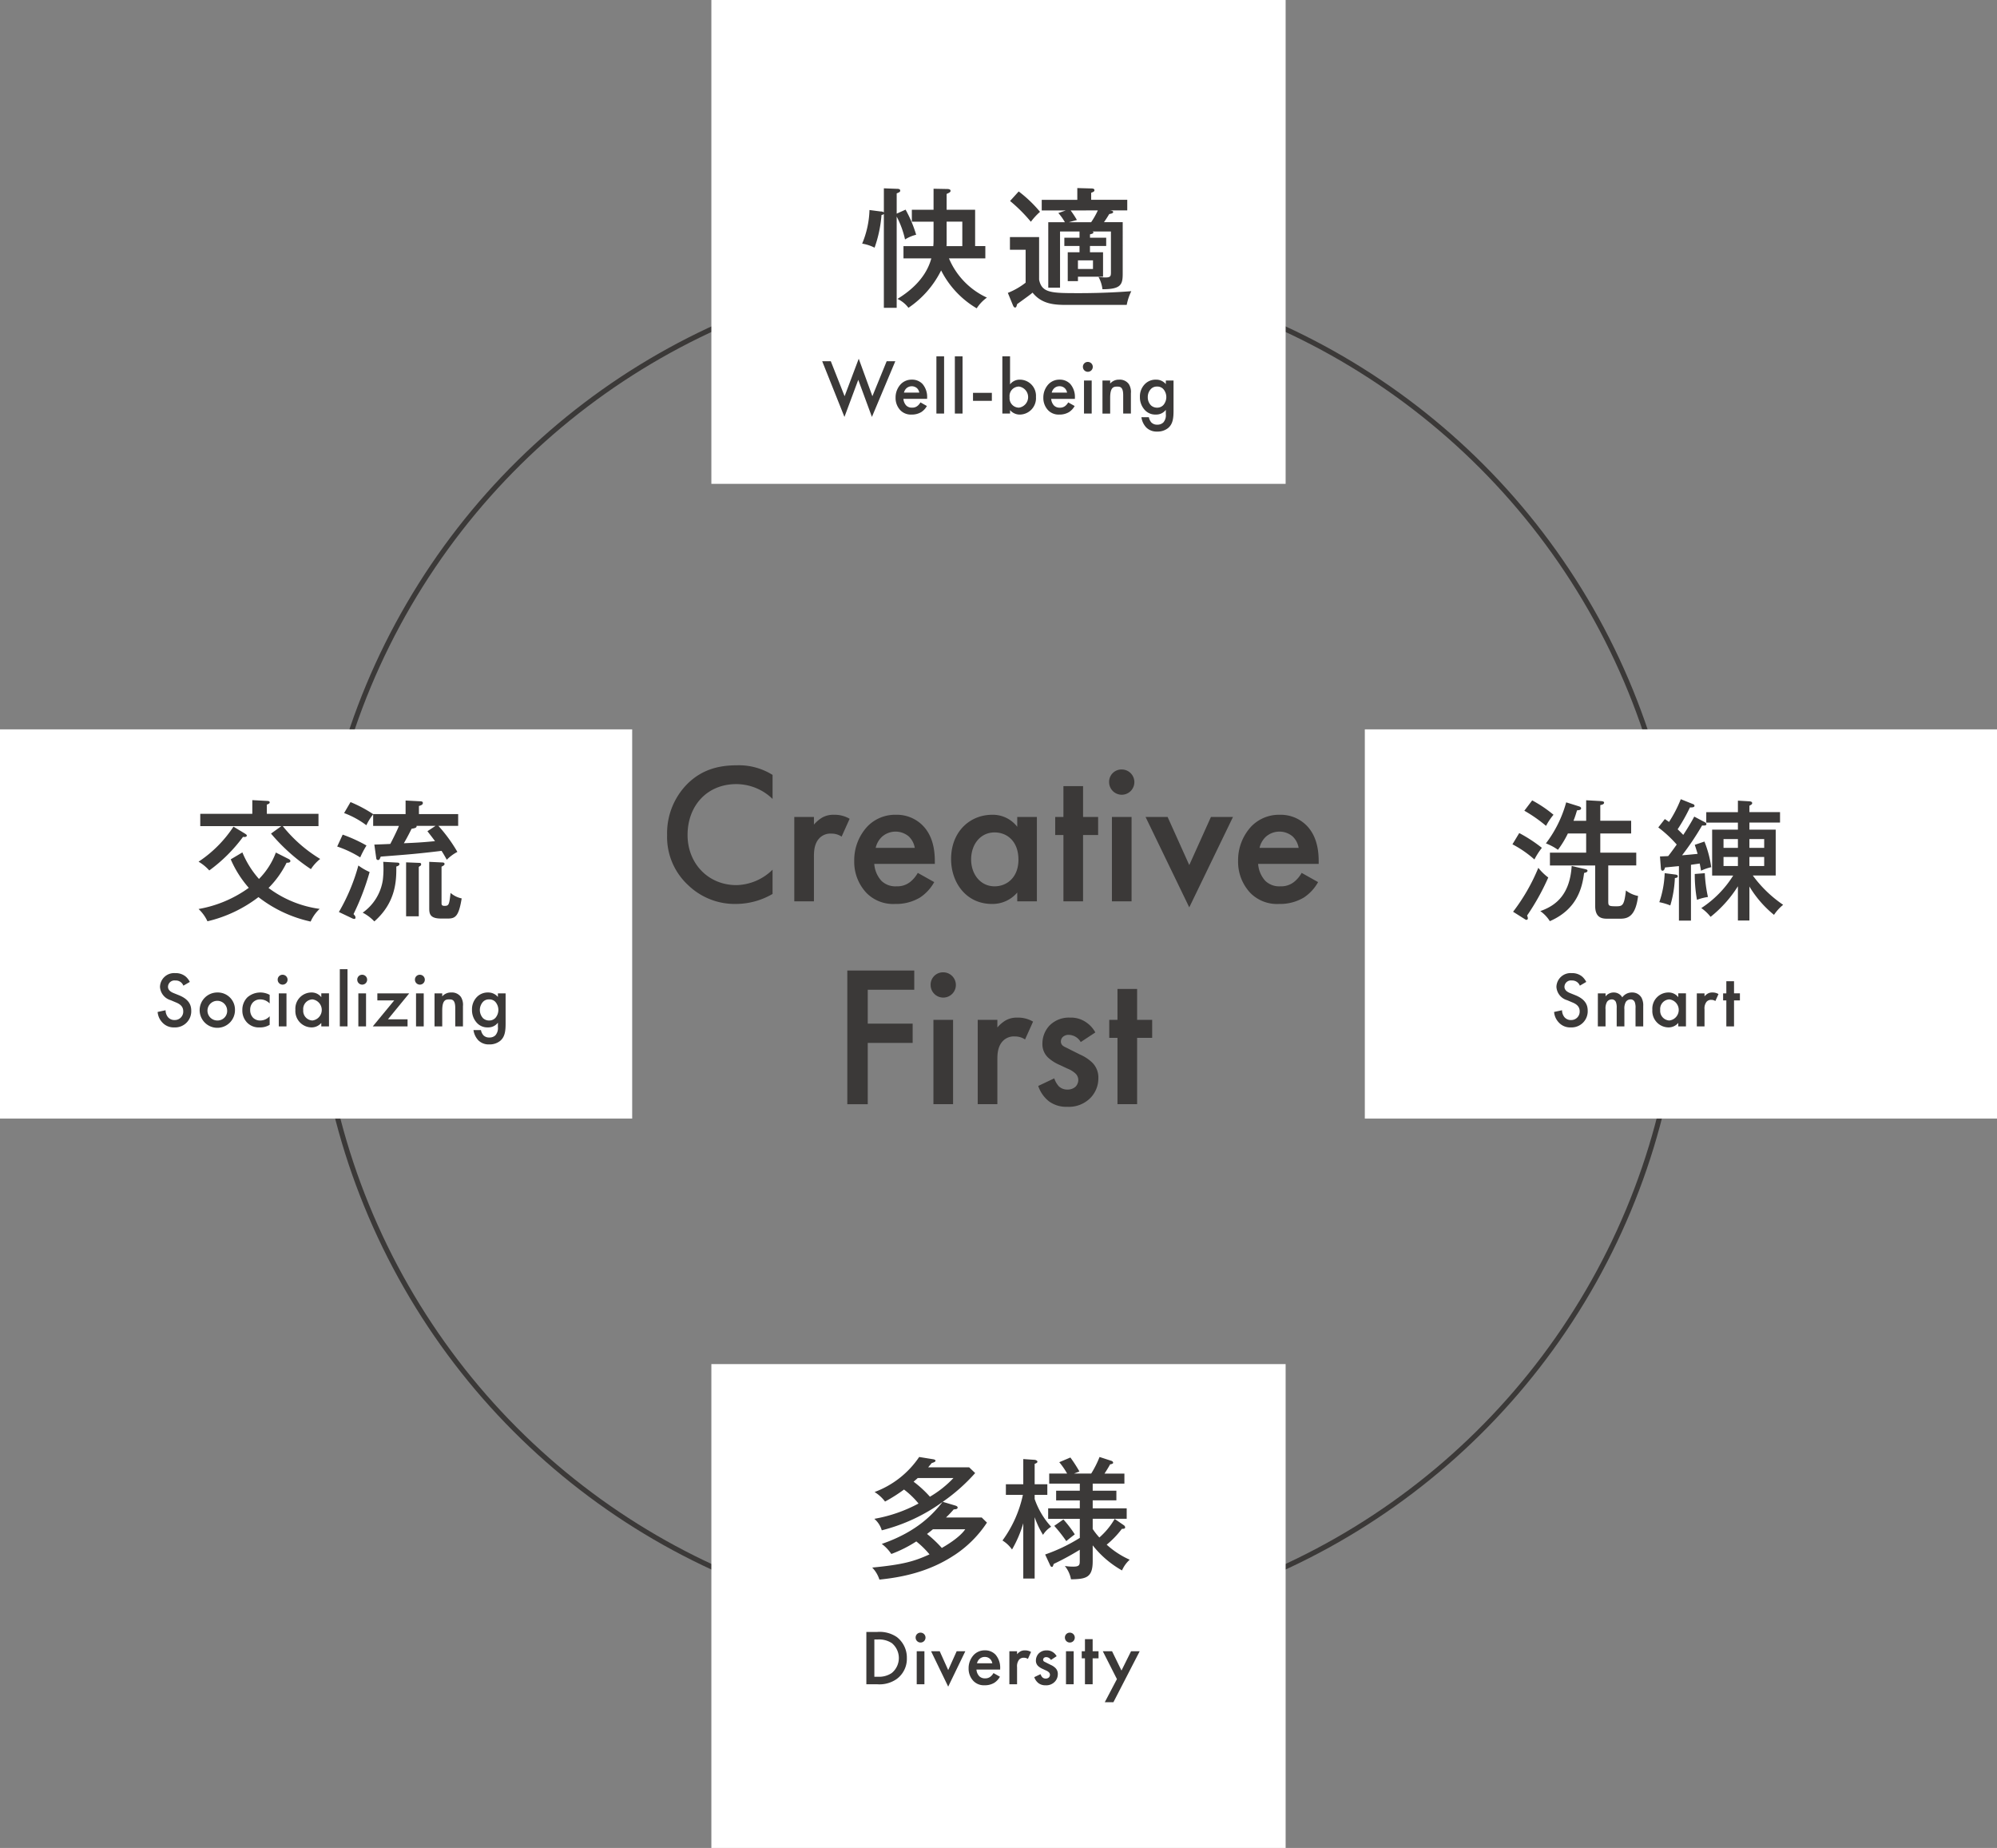 <svg xmlns="http://www.w3.org/2000/svg" xmlns:xlink="http://www.w3.org/1999/xlink" width="441" height="408" viewBox="0 0 441 408">
  <rect x="0" y="0" width="441" height="408" fill="#808080" stroke="none"/>
  <defs>
    <clipPath id="clip-path">
      <rect id="長方形_24138" data-name="長方形 24138" width="441" height="408" fill="none"/>
    </clipPath>
  </defs>
  <g id="グループ_12326" data-name="グループ 12326" transform="translate(0 0.146)">
    <g id="グループ_12325" data-name="グループ 12325" transform="translate(0 -0.146)" clip-path="url(#clip-path)">
      <ellipse id="楕円形_492" data-name="楕円形 492" cx="150.588" cy="150.699" rx="150.588" ry="150.699" transform="translate(69.21 359.291) rotate(-89.774)" fill="none" stroke="#3b3938" stroke-miterlimit="10" stroke-width="1.12"/>
      <rect id="長方形_24130" data-name="長方形 24130" width="126.815" height="106.827" transform="translate(157.092)" fill="#fff"/>
      <path id="パス_49283" data-name="パス 49283" d="M108.471,26.316a27.491,27.491,0,0,1,2.337,5.541,8.409,8.409,0,0,0-2.455,1.039,20.349,20.349,0,0,0-1.846-5.051V47.99h-2.832V27.269a.956.956,0,0,1-.52.231,27.933,27.933,0,0,1-1.531,7.215,9.3,9.3,0,0,0-2.742-.895A20.66,20.66,0,0,0,100.5,26.4l2.428.317a1.289,1.289,0,0,1,.749.2v-5.31l2.975.115c.347,0,.635.087.635.4,0,.289-.231.375-.778.606v4.473Zm-.464,10.765V34.368h6.585c.029-.26.058-.779.058-1.212V28.971h-4.794V26.345h4.794V21.7l3,.058c.318,0,.751.058.751.4,0,.289-.231.4-.866.693v3.492h6.294v8.023h2.255v2.713h-8.031a16.619,16.619,0,0,0,8.378,8.658,8.852,8.852,0,0,0-2.253,2.367,20.373,20.373,0,0,1-7.856-8.369,21.4,21.4,0,0,1-7.218,8.254,6.363,6.363,0,0,0-2.428-1.963c1.908-1.183,6.152-4.012,7.48-8.947Zm9.531-3.665c0,.317,0,.693-.029.952H121v-5.4h-3.466Z" transform="translate(91.509 19.97)" fill="#3b3938"/>
      <path id="パス_49284" data-name="パス 49284" d="M122.494,32.4v9.408c.607,2.973,2.744,2.973,8.953,2.973,5.314,0,9.56-.289,11.408-.433a12.008,12.008,0,0,0-1.013,3.03H128.674c-2.715,0-5.545-.115-7.625-2.713-.491.433-.78.635-3.408,2.54-.144.548-.2.75-.462.75-.231,0-.375-.289-.462-.491l-1.126-2.742a15.93,15.93,0,0,0,3.928-2.251V35.2h-3.466V32.4Zm-4.506-10.072a28.022,28.022,0,0,1,4.708,4.5,14.945,14.945,0,0,0-2.022,2.193,34.333,34.333,0,0,0-4.592-4.589ZM137.31,32.549v1.818h-3.583v1.385h2.888v5.4h-5.543v.981h-2.253V35.752h2.6V34.367h-3.35V32.549h3.35V31.164h-4.3v12.41h-2.6V29.115h3.668a11.279,11.279,0,0,0-1.444-2.02l1.646-.577h-5.314V24.179h7.856v-2.6l3.033.087c.433,0,.751.058.751.4,0,.231-.2.375-.722.548v1.558h7.969v2.338h-3.812c.52.087.7.173.7.375,0,.26-.433.346-.868.433-.4.664-.6.981-1.155,1.789h4.13V40.485c0,2.424-.4,3.434-4.475,3.434a7.384,7.384,0,0,0-.866-2.713c.318.029,1.009.115,1.5.115,1.153,0,1.242-.289,1.242-1.154v-9h-4.072c.116.058.2.115.2.231,0,.2-.289.289-.753.4v.75Zm-7.856-6.032a20.577,20.577,0,0,1,1.386,2.107l-1.762.491h4.91a16.794,16.794,0,0,0,1.473-2.6Zm1.617,12.929h3.321v-1.9h-3.321Z" transform="translate(106.972 19.942)" fill="#3b3938"/>
      <path id="パス_49285" data-name="パス 49285" d="M99.8,95.251a11.524,11.524,0,0,0-8.014-3.277c-6.421,0-10.759,4.737-10.759,11.24,0,6.238,4.517,11.061,10.8,11.061a11.725,11.725,0,0,0,7.969-3.407v5.355a16.131,16.131,0,0,1-8.1,2.209,14.8,14.8,0,0,1-10.449-4.067,14.461,14.461,0,0,1-4.737-11.15,15.436,15.436,0,0,1,4.737-11.548c3.056-2.874,6.6-3.848,10.671-3.848A14.039,14.039,0,0,1,99.8,89.943Z" transform="translate(70.809 81.147)" fill="#3b3938"/>
      <path id="パス_49286" data-name="パス 49286" d="M91.1,93.985h4.338v1.682a7.541,7.541,0,0,1,1.816-1.549,5.015,5.015,0,0,1,2.657-.62,6.442,6.442,0,0,1,3.41.885l-1.771,3.938a3.931,3.931,0,0,0-2.214-.664,3.377,3.377,0,0,0-2.7,1.018c-1.2,1.281-1.2,3.051-1.2,4.291v9.645H91.1Z" transform="translate(84.304 86.394)" fill="#3b3938"/>
      <path id="パス_49287" data-name="パス 49287" d="M115.637,108.363a9.767,9.767,0,0,1-3.142,3.407,10.26,10.26,0,0,1-5.489,1.416,8.27,8.27,0,0,1-6.288-2.39,10,10,0,0,1-2.744-7.123,10.915,10.915,0,0,1,2.965-7.656,8.5,8.5,0,0,1,6.242-2.52,8.03,8.03,0,0,1,5.979,2.434c2.391,2.476,2.611,5.928,2.611,7.875v.531H102.4a6.155,6.155,0,0,0,1.594,3.76,4.433,4.433,0,0,0,3.321,1.195,4.57,4.57,0,0,0,2.965-.929,6.731,6.731,0,0,0,1.727-2.036Zm-4.294-7.565a4.5,4.5,0,0,0-1.329-2.522,4.525,4.525,0,0,0-5.977.133,4.882,4.882,0,0,0-1.329,2.39Z" transform="translate(90.668 86.394)" fill="#3b3938"/>
      <path id="パス_49288" data-name="パス 49288" d="M123.692,93.985h4.338v18.626h-4.338v-1.947a7.159,7.159,0,0,1-5.578,2.522c-5.757,0-9.032-4.779-9.032-9.911,0-6.061,4.161-9.778,9.076-9.778a6.8,6.8,0,0,1,5.534,2.655Zm-10.184,9.38c0,3.23,2.037,5.928,5.179,5.928,2.746,0,5.27-1.989,5.27-5.884,0-4.071-2.524-6.016-5.27-6.016-3.142,0-5.179,2.653-5.179,5.972" transform="translate(100.948 86.394)" fill="#3b3938"/>
      <path id="パス_49289" data-name="パス 49289" d="M127.177,101.005v14.644h-4.338V101.005h-1.816V97.023h1.816V90.21h4.338v6.813H130.5v3.983Z" transform="translate(111.999 83.355)" fill="#3b3938"/>
      <path id="パス_49290" data-name="パス 49290" d="M129.994,88.3a2.788,2.788,0,1,1-2.788,2.788,2.723,2.723,0,0,1,2.788-2.788m2.17,29.112h-4.338V98.787h4.338Z" transform="translate(117.721 81.592)" fill="#3b3938"/>
      <path id="パス_49291" data-name="パス 49291" d="M136.257,93.751l4.781,10.619,4.783-10.619h4.869l-9.652,19.954-9.65-19.954Z" transform="translate(121.59 86.628)" fill="#3b3938"/>
      <path id="パス_49292" data-name="パス 49292" d="M159.663,108.363a9.767,9.767,0,0,1-3.142,3.407,10.26,10.26,0,0,1-5.489,1.416,8.27,8.27,0,0,1-6.288-2.39A10,10,0,0,1,142,103.674a10.914,10.914,0,0,1,2.965-7.656,8.5,8.5,0,0,1,6.242-2.52,8.03,8.03,0,0,1,5.978,2.434c2.391,2.476,2.611,5.928,2.611,7.875v.531h-13.37a6.155,6.155,0,0,0,1.594,3.76,4.433,4.433,0,0,0,3.321,1.195,4.57,4.57,0,0,0,2.965-.929,6.73,6.73,0,0,0,1.727-2.036Zm-4.294-7.565a4.5,4.5,0,0,0-1.329-2.522,4.525,4.525,0,0,0-5.977.133,4.881,4.881,0,0,0-1.329,2.39Z" transform="translate(131.411 86.394)" fill="#3b3938"/>
      <path id="パス_49293" data-name="パス 49293" d="M111.966,115.619H101.694V123.1h9.918v4.248h-9.918v13.537H97.179V111.371h14.787Z" transform="translate(89.933 102.909)" fill="#3b3938"/>
      <path id="パス_49294" data-name="パス 49294" d="M109.523,111.578a2.788,2.788,0,1,1-2.788,2.788,2.723,2.723,0,0,1,2.788-2.788m2.17,29.112h-4.338V122.064h4.338Z" transform="translate(98.776 103.1)" fill="#3b3938"/>
      <path id="パス_49295" data-name="パス 49295" d="M112.137,117.262h4.338v1.682a7.541,7.541,0,0,1,1.816-1.549,5.016,5.016,0,0,1,2.657-.62,6.442,6.442,0,0,1,3.41.885l-1.771,3.938a3.931,3.931,0,0,0-2.214-.664,3.377,3.377,0,0,0-2.7,1.018c-1.2,1.281-1.2,3.051-1.2,4.291v9.645h-4.338Z" transform="translate(103.776 107.902)" fill="#3b3938"/>
      <path id="パス_49296" data-name="パス 49296" d="M128.462,122.172a3.127,3.127,0,0,0-2.657-1.593,1.832,1.832,0,0,0-1.327.489,1.386,1.386,0,0,0-.4.972,1.19,1.19,0,0,0,.618,1.062c.268.177.531.266,1.461.752l2.214,1.106a9.02,9.02,0,0,1,2.613,1.724,4.6,4.6,0,0,1,1.371,3.452,6.179,6.179,0,0,1-1.637,4.248,6.659,6.659,0,0,1-5.226,2.078,6.425,6.425,0,0,1-4.028-1.193,7.264,7.264,0,0,1-2.391-3.406l3.543-1.682a4.893,4.893,0,0,0,1.019,1.768,2.654,2.654,0,0,0,1.9.708,2.613,2.613,0,0,0,1.771-.62,2.2,2.2,0,0,0,.62-1.458,2.005,2.005,0,0,0-.576-1.416,5.687,5.687,0,0,0-1.86-1.151l-1.594-.754a9.166,9.166,0,0,1-2.567-1.591,4.06,4.06,0,0,1-1.329-3.142,5.816,5.816,0,0,1,1.55-3.983,6.012,6.012,0,0,1,4.559-1.768,5.85,5.85,0,0,1,3.454.972,6.392,6.392,0,0,1,2.126,2.3Z" transform="translate(110.197 107.902)" fill="#3b3938"/>
      <path id="パス_49297" data-name="パス 49297" d="M133.376,124.282v14.644h-4.338V124.282h-1.816V120.3h1.816v-6.813h4.338V120.3H136.7v3.983Z" transform="translate(117.736 104.864)" fill="#3b3938"/>
      <path id="パス_49298" data-name="パス 49298" d="M96.2,41.717l3.05,7.725,3.121-8.279,3.015,8.279,3.156-7.725h1.906l-5.166,12.3-3.015-8.192-3.052,8.192L94.3,41.717Z" transform="translate(87.265 38.035)" fill="#3b3938"/>
      <path id="パス_49299" data-name="パス 49299" d="M109.631,49.385a3.813,3.813,0,0,1-1.23,1.335,4.02,4.02,0,0,1-2.149.554,3.238,3.238,0,0,1-2.463-.935,3.919,3.919,0,0,1-1.074-2.79,4.271,4.271,0,0,1,1.161-3,3.326,3.326,0,0,1,2.445-.987,3.142,3.142,0,0,1,2.339.952,4.376,4.376,0,0,1,1.022,3.082v.208h-5.235a2.409,2.409,0,0,0,.624,1.472,1.732,1.732,0,0,0,1.3.469,1.79,1.79,0,0,0,1.161-.366,2.633,2.633,0,0,0,.676-.8Zm-1.681-2.961a1.762,1.762,0,0,0-.52-.987,1.774,1.774,0,0,0-2.341.052,1.925,1.925,0,0,0-.52.935Z" transform="translate(95.056 40.257)" fill="#3b3938"/>
      <rect id="長方形_24131" data-name="長方形 24131" width="1.698" height="12.627" transform="translate(206.788 78.679)" fill="#3b3938"/>
      <rect id="長方形_24132" data-name="長方形 24132" width="1.698" height="12.627" transform="translate(210.862 78.679)" fill="#3b3938"/>
      <rect id="長方形_24133" data-name="長方形 24133" width="4.161" height="1.766" transform="translate(214.871 86.733)" fill="#3b3938"/>
      <path id="パス_49300" data-name="パス 49300" d="M116.66,47.077a2.659,2.659,0,0,1,2.168-1.041,3.566,3.566,0,0,1,3.552,3.829,3.61,3.61,0,0,1-3.537,3.881,2.8,2.8,0,0,1-2.183-.989v.764h-1.7V40.893h1.7Zm-.1,2.84a2.082,2.082,0,0,0,2.062,2.3,2.351,2.351,0,0,0,0-4.658,2.09,2.09,0,0,0-2.062,2.355" transform="translate(106.39 37.786)" fill="#3b3938"/>
      <path id="パス_49301" data-name="パス 49301" d="M126.578,49.385a3.813,3.813,0,0,1-1.23,1.335,4.021,4.021,0,0,1-2.149.554,3.238,3.238,0,0,1-2.463-.935,3.919,3.919,0,0,1-1.074-2.79,4.271,4.271,0,0,1,1.161-3,3.325,3.325,0,0,1,2.443-.987,3.144,3.144,0,0,1,2.341.952A4.376,4.376,0,0,1,126.63,47.6v.208h-5.235a2.409,2.409,0,0,0,.624,1.472,1.732,1.732,0,0,0,1.3.469,1.79,1.79,0,0,0,1.161-.366,2.634,2.634,0,0,0,.676-.8ZM124.9,46.424a1.753,1.753,0,0,0-.522-.987,1.62,1.62,0,0,0-1.142-.416,1.642,1.642,0,0,0-1.2.468,1.91,1.91,0,0,0-.52.935Z" transform="translate(110.74 40.257)" fill="#3b3938"/>
      <path id="パス_49302" data-name="パス 49302" d="M125.292,41.532a1.091,1.091,0,1,1-1.092,1.091,1.066,1.066,0,0,1,1.092-1.091m.849,11.4h-1.7V45.638h1.7Z" transform="translate(114.939 38.376)" fill="#3b3938"/>
      <path id="パス_49303" data-name="パス 49303" d="M126.443,43.757h1.7v.675a2.514,2.514,0,0,1,1.976-.866,2.441,2.441,0,0,1,2.151.987,3.256,3.256,0,0,1,.451,2.026V51.05h-1.7V47c0-1.853-.691-1.9-1.334-1.9-.762,0-1.542.1-1.542,2.461v3.5h-1.7Z" transform="translate(117.015 40.257)" fill="#3b3938"/>
      <path id="パス_49304" data-name="パス 49304" d="M136.462,43.757h1.7v6.7c0,1.714-.191,2.944-1.2,3.792a3.714,3.714,0,0,1-2.428.779,3.225,3.225,0,0,1-2.391-.9,4.1,4.1,0,0,1-1.074-2.268h1.646a2.413,2.413,0,0,0,.537,1.143,1.737,1.737,0,0,0,1.317.5,1.829,1.829,0,0,0,1.336-.485,2.4,2.4,0,0,0,.555-1.836v-.952a2.648,2.648,0,0,1-2.22,1.039,3.1,3.1,0,0,1-2.409-.987,4.125,4.125,0,0,1-1.094-2.894,3.87,3.87,0,0,1,1.076-2.823,3.319,3.319,0,0,1,2.478-1,2.749,2.749,0,0,1,2.168.987Zm-3.242,1.818a2.534,2.534,0,0,0-.745,1.853,2.506,2.506,0,0,0,.728,1.837,1.988,1.988,0,0,0,1.3.485,1.849,1.849,0,0,0,1.421-.589,2.692,2.692,0,0,0-.052-3.552,1.8,1.8,0,0,0-1.369-.519,1.758,1.758,0,0,0-1.282.485" transform="translate(120.992 40.257)" fill="#3b3938"/>
      <rect id="長方形_24134" data-name="長方形 24134" width="126.815" height="106.827" transform="translate(157.092 301.173)" fill="#fff"/>
      <path id="パス_49305" data-name="パス 49305" d="M118.174,188.865c-5.834,3.867-12.015,4.935-16.549,5.4a6.779,6.779,0,0,0-1.588-2.655c6.874-.664,9.3-1.385,12.65-2.915a19.663,19.663,0,0,0-2.917-2.857,28.082,28.082,0,0,1-5.516,2.771,9.037,9.037,0,0,0-2.108-2.222c8.058-2.771,11.553-6.9,13.43-9.264a39.271,39.271,0,0,1-13.43,6.263,5.266,5.266,0,0,0-1.646-2.54,32.28,32.28,0,0,0,9.762-3.377,18.644,18.644,0,0,0-3.206-3.088,33.984,33.984,0,0,1-4.188,2.655,8.537,8.537,0,0,0-2.311-2.107,20.449,20.449,0,0,0,9.849-7.735l3.033.491c.26.029.578.144.578.346,0,.231-.491.4-.866.519-.173.26-.462.548-.751.924h9.04l1.329,1.27a40.025,40.025,0,0,1-7.163,6.349l2.715.808c.116.029.578.173.578.433,0,.375-.4.4-.866.433-.4.462-.866.981-1.7,1.789h7.885l1.155,1.126a25.078,25.078,0,0,1-7.192,7.186m-8.087-17.028c-.318.289-.549.491-.924.808a24.37,24.37,0,0,1,3.61,3.319,23.385,23.385,0,0,0,5.2-4.127Zm3.35,11.313c-.693.577-.982.779-1.3,1.039a27.53,27.53,0,0,1,3.264,3.088c.838-.491,3.9-2.251,5.17-4.127Z" transform="translate(92.577 154.488)" fill="#3b3938"/>
      <path id="パス_49306" data-name="パス 49306" d="M122.081,194.031h-2.513V181.823a26.216,26.216,0,0,1-2.484,5.8,7.272,7.272,0,0,0-2.108-1.991,26.368,26.368,0,0,0,4.506-10.072h-3.755v-2.338h3.841v-5.57l2.513.173c.087,0,.607.115.607.4,0,.231-.173.317-.607.491v4.5h2.8v2.338h-2.8v.924a17.593,17.593,0,0,0,3.639,6.118,5.648,5.648,0,0,0-1.791,1.789,19.589,19.589,0,0,1-1.848-3.9ZM134.9,174.637h5.228v2.136H134.9v1.76h7.507v2.309H134.9v2.251a15.208,15.208,0,0,0,1.473,1.876,16.238,16.238,0,0,0,3.377-4.1l2.051,1.414a.575.575,0,0,1,.262.462c0,.289-.318.317-.722.317a20,20,0,0,1-3.352,3.492,18.9,18.9,0,0,0,5.083,3.319,6.884,6.884,0,0,0-1.7,2.367A21.829,21.829,0,0,1,134.9,186.7v3.492c0,3.665-1.473,3.954-4.794,4.012a6.534,6.534,0,0,0-1.357-2.944,11.743,11.743,0,0,0,1.82.144c1.386,0,1.473-.375,1.473-1.241v-2.482A60.039,60.039,0,0,1,126.3,190.8c-.2.548-.231.664-.4.664-.26,0-.375-.289-.462-.491l-1.04-2.251a37.49,37.49,0,0,0,7.654-3.665v-4.214h-6.989v-2.309h6.989v-1.76h-5.228v-2.136h5.228v-1.558h-6.758v-2.222h3.957a16.1,16.1,0,0,0-1.733-2.511l2.455-1.039a31.6,31.6,0,0,1,1.993,3.088l-1.213.462h3.812a22.124,22.124,0,0,0,1.848-3.665l2.657.866a.488.488,0,0,1,.347.433c0,.115-.231.289-.666.317-.374.693-.807,1.385-1.242,2.049h4.392v2.222H134.9Zm-6.469,6.349a25.854,25.854,0,0,1,2.513,3.29c-.26.2-1.5,1.154-1.877,1.5a33.022,33.022,0,0,0-2.657-3.377Z" transform="translate(106.403 154.488)" fill="#3b3938"/>
      <path id="パス_49307" data-name="パス 49307" d="M101.79,187.27a6.732,6.732,0,0,1,4.3,1.126,5.718,5.718,0,0,1,2.218,4.658,5.507,5.507,0,0,1-2.322,4.66,6.633,6.633,0,0,1-4.23,1.108H99.364V187.27Zm-.659,9.889h.762a4.994,4.994,0,0,0,3.067-.814,4.27,4.27,0,0,0,.019-6.615,5.179,5.179,0,0,0-3.086-.8h-.762Z" transform="translate(91.955 173.041)" fill="#3b3938"/>
      <path id="パス_49308" data-name="パス 49308" d="M106.107,187.351a1.091,1.091,0,1,1-1.092,1.091,1.066,1.066,0,0,1,1.092-1.091m.849,11.4h-1.7v-7.292h1.7Z" transform="translate(97.185 173.116)" fill="#3b3938"/>
      <path id="パス_49309" data-name="パス 49309" d="M108.694,189.485l1.872,4.158,1.872-4.158h1.908l-3.78,7.812-3.778-7.812Z" transform="translate(98.825 175.088)" fill="#3b3938"/>
      <path id="パス_49310" data-name="パス 49310" d="M118.007,195.2a3.814,3.814,0,0,1-1.23,1.335,4.021,4.021,0,0,1-2.149.554,3.238,3.238,0,0,1-2.463-.935,3.919,3.919,0,0,1-1.074-2.79,4.271,4.271,0,0,1,1.161-3,3.325,3.325,0,0,1,2.443-.987,3.144,3.144,0,0,1,2.341.952,4.376,4.376,0,0,1,1.022,3.082v.208h-5.235a2.409,2.409,0,0,0,.624,1.472,1.732,1.732,0,0,0,1.3.469,1.79,1.79,0,0,0,1.161-.366,2.634,2.634,0,0,0,.676-.8Zm-1.681-2.961a1.753,1.753,0,0,0-.522-.987,1.62,1.62,0,0,0-1.142-.416,1.642,1.642,0,0,0-1.2.468,1.91,1.91,0,0,0-.52.935Z" transform="translate(102.808 174.996)" fill="#3b3938"/>
      <path id="パス_49311" data-name="パス 49311" d="M115.766,189.576h1.7v.658a2.938,2.938,0,0,1,.71-.606,1.97,1.97,0,0,1,1.042-.242,2.521,2.521,0,0,1,1.334.346l-.693,1.541a1.538,1.538,0,0,0-.866-.26,1.325,1.325,0,0,0-1.059.4,2.35,2.35,0,0,0-.468,1.682v3.775h-1.7Z" transform="translate(107.134 174.996)" fill="#3b3938"/>
      <path id="パス_49312" data-name="パス 49312" d="M122.3,191.5a1.223,1.223,0,0,0-1.042-.623.724.724,0,0,0-.52.19.558.558,0,0,0-.156.381.466.466,0,0,0,.243.416c.106.069.21.1.574.294l.866.433a3.5,3.5,0,0,1,1.022.675,1.8,1.8,0,0,1,.537,1.353,2.42,2.42,0,0,1-.641,1.662,2.608,2.608,0,0,1-2.047.814,2.516,2.516,0,0,1-1.577-.468,2.841,2.841,0,0,1-.936-1.333l1.386-.658a1.921,1.921,0,0,0,.4.693,1.041,1.041,0,0,0,.745.277,1.023,1.023,0,0,0,.693-.242.86.86,0,0,0,.243-.571.79.79,0,0,0-.225-.556,2.227,2.227,0,0,0-.73-.45l-.622-.294a3.583,3.583,0,0,1-1.007-.623,1.6,1.6,0,0,1-.52-1.229,2.276,2.276,0,0,1,.607-1.558,2.358,2.358,0,0,1,1.785-.693,2.286,2.286,0,0,1,1.354.381,2.5,2.5,0,0,1,.832.9Z" transform="translate(109.775 174.996)" fill="#3b3938"/>
      <path id="パス_49313" data-name="パス 49313" d="M123.227,187.351a1.091,1.091,0,1,1-1.092,1.091,1.066,1.066,0,0,1,1.092-1.091m.849,11.4h-1.7v-7.292h1.7Z" transform="translate(113.028 173.116)" fill="#3b3938"/>
      <path id="パス_49314" data-name="パス 49314" d="M126.475,192.325v5.734h-1.7v-5.734h-.71v-1.558h.71V188.1h1.7v2.669h1.3v1.558Z" transform="translate(114.816 173.806)" fill="#3b3938"/>
      <path id="パス_49315" data-name="パス 49315" d="M129.6,195.634l-3.119-6.149h2.045l2.079,4.262,2.116-4.262h1.906l-5.807,11.259h-1.906Z" transform="translate(117.052 175.088)" fill="#3b3938"/>
      <rect id="長方形_24135" data-name="長方形 24135" width="139.606" height="85.933" transform="translate(0 161.035)" fill="#fff"/>
      <path id="パス_49316" data-name="パス 49316" d="M32.969,99.175c.258.173.46.289.46.462,0,.289-.4.375-.836.289a34.313,34.313,0,0,1-7.453,7.417,10.006,10.006,0,0,0-2.366-1.934,27.155,27.155,0,0,0,7.709-7.735Zm-.52,4.185a20.6,20.6,0,0,0,3.666,5.859,16.377,16.377,0,0,0,3.728-5.83l2.8,1.414c.116.058.406.2.406.462,0,.4-.608.375-.839.375a20.974,20.974,0,0,1-3.984,5.57,24.233,24.233,0,0,0,11.291,4.618,8.487,8.487,0,0,0-1.993,2.8A28.664,28.664,0,0,1,36,113.23a29.675,29.675,0,0,1-11.264,5.337,8.79,8.79,0,0,0-1.962-2.711,26.841,26.841,0,0,0,11.091-4.675,23.757,23.757,0,0,1-3.986-6.292Zm16.807-8.514v2.713H41.372a31.205,31.205,0,0,0,8.26,7.244,9.49,9.49,0,0,0-2.049,2.251,41.444,41.444,0,0,1-8.811-7.85l2.284-1.645H23.148V94.846H34.642v-3.03l3.208.173c.229,0,.635.029.635.317,0,.26-.32.4-.635.491v2.049Z" transform="translate(21.076 84.84)" fill="#3b3938"/>
      <path id="パス_49317" data-name="パス 49317" d="M39.888,99.394a32.773,32.773,0,0,1,5.255,2.4,21.233,21.233,0,0,0-1.386,2.626,24,24,0,0,0-5.083-2.4Zm-.838,17.085a42.592,42.592,0,0,0,4.3-10.274,12.6,12.6,0,0,0,2.486,1.443,54.918,54.918,0,0,1-3.554,9.293c.175.2.433.433.433.75,0,.173-.056.317-.289.317a1.2,1.2,0,0,1-.462-.144ZM53.778,94.862v-3l3.321.173c.289.029.491.087.491.375,0,.4-.433.519-.866.664v1.789h8.664v2.6H61.027a33.719,33.719,0,0,1,4.188,5.743,9.45,9.45,0,0,0-2.339,1.732c-.635-1.154-.9-1.558-1.155-1.962-5.2.635-7.394.808-13.43,1.27-.26.635-.318.75-.607.75a.386.386,0,0,1-.375-.317l-.433-3.088c.144,0,3.148-.115,3.524-.144.4-.75,1.473-2.857,1.906-3.983h-5.69V94.92a11.411,11.411,0,0,0-1.5,2.4A19.475,19.475,0,0,0,40.2,94.632l1.417-2.424a29,29,0,0,1,4.995,2.655ZM51.93,105.57c.231,0,.491.058.491.317,0,.346-.462.491-.693.548.029,3.059-.058,7.908-4.852,12.121a9.681,9.681,0,0,0-2.569-1.934,10.8,10.8,0,0,0,4.446-7.215,21.287,21.287,0,0,0,.087-4.012ZM56.2,97.46c.116.433-.52.548-1.1.635-.838,1.732-1.531,2.886-1.7,3.2,2.628-.115,3.9-.173,6.874-.462-.462-.635-.953-1.27-1.675-2.193l1.791-1.183Zm.491,8.167c.318,0,.52.029.52.317a.387.387,0,0,1-.231.375.786.786,0,0,0-.289.231v10.88h-2.8V105.512Zm5.228-.087c.144,0,.462.029.462.346,0,.26-.375.433-.664.577v7.994c0,.346,0,.664.635.664.953,0,1.069-.173,1.357-2.857a5.465,5.465,0,0,0,2.455,1.212c-.635,3.925-1.386,4.444-3.033,4.444H61.6c-2.6,0-2.6-1.212-2.6-2.424V105.4Z" transform="translate(35.789 84.881)" fill="#3b3938"/>
      <path id="パス_49318" data-name="パス 49318" d="M23.765,114.438A1.79,1.79,0,0,0,22,113.295a1.433,1.433,0,0,0-1.631,1.385c0,.346.121.952,1.25,1.4l1.161.468c2.131.866,2.721,2.08,2.721,3.4a3.561,3.561,0,0,1-3.726,3.706,3.384,3.384,0,0,1-2.723-1.16,3.738,3.738,0,0,1-.97-2.251l1.752-.381a2.492,2.492,0,0,0,.483,1.472,1.828,1.828,0,0,0,1.51.693,1.856,1.856,0,0,0,1.906-1.939c0-1.177-.9-1.662-1.664-1.974l-1.109-.469a3.258,3.258,0,0,1-2.359-2.926,3.12,3.12,0,0,1,3.381-3.048,3.41,3.41,0,0,1,2.322.779,3.935,3.935,0,0,1,.884,1.16Z" transform="translate(16.731 103.183)" fill="#3b3938"/>
      <path id="パス_49319" data-name="パス 49319" d="M30.7,117.736a3.9,3.9,0,1,1-3.9-3.846,3.791,3.791,0,0,1,3.9,3.846m-1.733.017a2.172,2.172,0,1,0-2.166,2.32,2.109,2.109,0,0,0,2.166-2.32" transform="translate(21.189 105.237)" fill="#3b3938"/>
      <path id="パス_49320" data-name="パス 49320" d="M33.826,116.315a2.866,2.866,0,0,0-2.062-.9,2.19,2.19,0,0,0-1.614.641,2.329,2.329,0,0,0-.624,1.68,2.414,2.414,0,0,0,.659,1.749,2.2,2.2,0,0,0,1.544.591,2.839,2.839,0,0,0,2.1-.937v1.889a4,4,0,0,1-2.218.571,3.557,3.557,0,0,1-2.775-1.074,3.792,3.792,0,0,1-1.04-2.738,3.892,3.892,0,0,1,1.109-2.823,4.348,4.348,0,0,1,4.923-.554Z" transform="translate(25.722 105.238)" fill="#3b3938"/>
      <path id="パス_49321" data-name="パス 49321" d="M32.942,111.856a1.091,1.091,0,1,1-1.094,1.091,1.067,1.067,0,0,1,1.094-1.091m.849,11.4h-1.7v-7.292h1.7Z" transform="translate(29.473 103.357)" fill="#3b3938"/>
      <path id="パス_49322" data-name="パス 49322" d="M39.6,114.08h1.7v7.294H39.6v-.764a2.8,2.8,0,0,1-2.183.989,3.61,3.61,0,0,1-3.537-3.881,3.566,3.566,0,0,1,3.552-3.829,2.661,2.661,0,0,1,2.168,1.041Zm-3.988,3.673a2.128,2.128,0,0,0,2.027,2.32,2.346,2.346,0,0,0,0-4.658,2.124,2.124,0,0,0-2.027,2.338" transform="translate(31.352 105.237)" fill="#3b3938"/>
      <rect id="長方形_24136" data-name="長方形 24136" width="1.698" height="12.627" transform="translate(75.042 213.984)" fill="#3b3938"/>
      <path id="パス_49323" data-name="パス 49323" d="M42.066,111.856a1.091,1.091,0,1,1-1.092,1.091,1.066,1.066,0,0,1,1.092-1.091m.849,11.4h-1.7v-7.292h1.7Z" transform="translate(37.919 103.357)" fill="#3b3938"/>
      <path id="パス_49324" data-name="パス 49324" d="M46.1,119.723h4.332v1.558H42.757l4.731-5.734H43.762v-1.558H50.8Z" transform="translate(39.569 105.329)" fill="#3b3938"/>
      <path id="パス_49325" data-name="パス 49325" d="M48.682,111.856a1.091,1.091,0,1,1-1.092,1.091,1.066,1.066,0,0,1,1.092-1.091m.849,11.4h-1.7v-7.292h1.7Z" transform="translate(44.042 103.357)" fill="#3b3938"/>
      <path id="パス_49326" data-name="パス 49326" d="M49.837,114.081h1.7v.673a2.517,2.517,0,0,1,1.975-.864,2.441,2.441,0,0,1,2.151.987,3.258,3.258,0,0,1,.451,2.028v4.468h-1.7v-4.052c0-1.855-.691-1.907-1.332-1.907-.764,0-1.544.1-1.544,2.461v3.5h-1.7Z" transform="translate(46.121 105.238)" fill="#3b3938"/>
      <path id="パス_49327" data-name="パス 49327" d="M59.855,114.081h1.7v6.7c0,1.714-.191,2.944-1.2,3.792a3.709,3.709,0,0,1-2.428.781,3.227,3.227,0,0,1-2.391-.9,4.1,4.1,0,0,1-1.074-2.268H56.11a2.413,2.413,0,0,0,.537,1.143,1.737,1.737,0,0,0,1.317.5,1.829,1.829,0,0,0,1.336-.485,2.4,2.4,0,0,0,.555-1.836v-.952a2.648,2.648,0,0,1-2.22,1.039,3.1,3.1,0,0,1-2.409-.987,4.124,4.124,0,0,1-1.092-2.894,3.87,3.87,0,0,1,1.074-2.823,3.319,3.319,0,0,1,2.478-1,2.749,2.749,0,0,1,2.168.987ZM56.613,115.9a2.68,2.68,0,0,0-.017,3.69,1.988,1.988,0,0,0,1.3.485,1.849,1.849,0,0,0,1.421-.589,2.7,2.7,0,0,0-.052-3.552,1.8,1.8,0,0,0-1.369-.519,1.758,1.758,0,0,0-1.282.485" transform="translate(50.098 105.238)" fill="#3b3938"/>
      <rect id="長方形_24137" data-name="長方形 24137" width="139.606" height="85.933" transform="translate(301.394 161.035)" fill="#fff"/>
      <path id="パス_49328" data-name="パス 49328" d="M174.965,99.075a32.132,32.132,0,0,1,5,3.261,16.112,16.112,0,0,0-1.646,2.569,24.049,24.049,0,0,0-4.852-3.348Zm-1.357,17.374a42.38,42.38,0,0,0,5.574-9.7,11.666,11.666,0,0,0,2.195,2.136,51.531,51.531,0,0,1-4.679,8.4,1.818,1.818,0,0,1,.173.577c0,.231-.116.375-.318.375-.144,0-.289-.115-.52-.26Zm4.217-24.589a27.5,27.5,0,0,1,4.708,3.175,13.393,13.393,0,0,0-1.646,2.453,31.77,31.77,0,0,0-4.794-3.348Zm11.61,15.152c.347.087.607.144.607.375,0,.346-.491.433-.751.491-.433,3.377-1.588,8.052-7.567,10.649a7.709,7.709,0,0,0-2.108-2.222c3.552-1.241,6.527-3.723,6.932-9.957Zm-3.726-7.85a21.406,21.406,0,0,1-2.195,3.608,11.951,11.951,0,0,0-2.657-1.414,26.463,26.463,0,0,0,4.477-9.062l2.773.866c.144.058.52.144.52.462,0,.346-.433.4-.9.433-.231.75-.4,1.356-.78,2.309h2.8V91.831l3.09.173c.4.029.866.058.866.346,0,.317-.318.462-.838.548v3.463h6.816v2.8h-6.816V103.4h7.942v2.828h-6.181V114c0,1.126,0,1.241,1.762,1.241,1.386,0,1.762-.144,2.137-3.492a6.334,6.334,0,0,0,2.686,1.212c-.549,4.589-2.339,5.022-3.928,5.022h-2.773c-1.011,0-2.773,0-2.773-2.8v-8.947h-9.993V103.4h8V99.162Z" transform="translate(160.529 84.854)" fill="#3b3938"/>
      <path id="パス_49329" data-name="パス 49329" d="M200.527,96.819c.231.115.291.26.291.375,0,.346-.318.346-.953.317a59.64,59.64,0,0,1-4.419,6.58c.751-.058,1.789-.144,3.435-.317-.229-.75-.4-1.3-.633-1.991l2.137-.722a23.889,23.889,0,0,1,1.5,5.657,11.21,11.21,0,0,0-2.253.779c-.056-.375-.085-.491-.287-1.587-.32.058-1.646.231-1.935.289V118.52h-2.657V106.487c-.493.029-2.6.26-3.063.289-.085.317-.229.722-.547.722-.231,0-.347-.173-.376-.548l-.2-2.6c1.359-.058,1.5-.058,1.821-.087.78-.981,1.789-2.424,1.875-2.54a27.038,27.038,0,0,0-4.07-3.781l1.444-1.847c.318.2.491.317.924.635a27.453,27.453,0,0,0,2.6-5.022l2.744,1.1a.394.394,0,0,1,.287.346c0,.375-.547.375-1.009.375a39.789,39.789,0,0,1-2.715,4.82c.751.722,1.011,1.01,1.24,1.241.175-.26,1.5-2.28,2.428-4.04Zm-6.641,11.515c.462.058.607.173.607.4,0,.289-.347.375-.637.375a24.712,24.712,0,0,1-1.009,6.059,13.194,13.194,0,0,0-2.426-.722,22.01,22.01,0,0,0,1.184-6.405Zm6.583-.289a29.763,29.763,0,0,0,.693,5.253,11.118,11.118,0,0,0-2.424.633,31.673,31.673,0,0,1-.491-5.712Zm9.849,10.446h-2.542v-7.559a26.85,26.85,0,0,1-6.034,6.751,9.408,9.408,0,0,0-2.051-1.934,23.238,23.238,0,0,0,7.045-7.184h-4.65V98.435h5.69V96.877h-6.987V94.568h6.987v-2.54l2.484.144c.4.029.664.115.664.4,0,.231-.087.289-.606.577v1.414h6.758v2.309h-6.758v1.558h5.805v10.13h-5.054a27.142,27.142,0,0,0,6.7,6.465,10.1,10.1,0,0,0-2.022,2.22,23.929,23.929,0,0,1-5.43-6.261Zm-2.542-17.978H204.6v1.934h3.177Zm-3.175,5.945h3.177v-1.991H204.6Zm8.98-5.945h-3.264v1.934h3.264Zm-3.264,5.945h3.264v-1.991h-3.264Z" transform="translate(176.008 84.743)" fill="#3b3938"/>
      <path id="パス_49330" data-name="パス 49330" d="M183.928,114.438a1.816,1.816,0,0,0-.52-.727,1.844,1.844,0,0,0-1.248-.416,1.433,1.433,0,0,0-1.631,1.385c0,.346.121.952,1.25,1.4l1.161.468c2.131.866,2.721,2.08,2.721,3.4a3.561,3.561,0,0,1-3.726,3.706,3.384,3.384,0,0,1-2.723-1.16,3.749,3.749,0,0,1-.97-2.251l1.752-.381a2.492,2.492,0,0,0,.483,1.472,1.827,1.827,0,0,0,1.511.693,1.856,1.856,0,0,0,1.9-1.939c0-1.177-.9-1.662-1.664-1.974l-1.107-.469a3.259,3.259,0,0,1-2.361-2.926,3.122,3.122,0,0,1,3.381-3.048,3.42,3.42,0,0,1,2.324.779,4,4,0,0,1,.884,1.16Z" transform="translate(164.952 103.183)" fill="#3b3938"/>
      <path id="パス_49331" data-name="パス 49331" d="M183.262,114.081h1.7v.673a2.25,2.25,0,0,1,1.8-.864,2.139,2.139,0,0,1,1.889,1.074,2.585,2.585,0,0,1,2.166-1.074,2.33,2.33,0,0,1,2.079,1.143,3.558,3.558,0,0,1,.383,1.834v4.506h-1.7v-4.017a3.385,3.385,0,0,0-.156-1.3.959.959,0,0,0-.97-.641,1.25,1.25,0,0,0-1.005.537,2.957,2.957,0,0,0-.329,1.662v3.76h-1.7v-4.017a3.384,3.384,0,0,0-.156-1.3.961.961,0,0,0-.97-.641,1.25,1.25,0,0,0-1.007.537,2.957,2.957,0,0,0-.329,1.662v3.76h-1.7Z" transform="translate(169.597 105.238)" fill="#3b3938"/>
      <path id="パス_49332" data-name="パス 49332" d="M195.232,114.08h1.7v7.294h-1.7v-.764a2.8,2.8,0,0,1-2.183.989,3.61,3.61,0,0,1-3.537-3.881,3.566,3.566,0,0,1,3.552-3.829,2.661,2.661,0,0,1,2.168,1.041Zm-3.988,3.673a2.128,2.128,0,0,0,2.027,2.32,2.346,2.346,0,0,0,0-4.658,2.124,2.124,0,0,0-2.027,2.338" transform="translate(175.381 105.237)" fill="#3b3938"/>
      <path id="パス_49333" data-name="パス 49333" d="M194.611,114.081h1.7v.658a2.936,2.936,0,0,1,.71-.606,1.969,1.969,0,0,1,1.042-.242,2.5,2.5,0,0,1,1.334.346l-.693,1.541a1.522,1.522,0,0,0-.866-.26,1.325,1.325,0,0,0-1.059.4,2.345,2.345,0,0,0-.468,1.682v3.775h-1.7Z" transform="translate(180.1 105.238)" fill="#3b3938"/>
      <path id="パス_49334" data-name="パス 49334" d="M200.036,116.83v5.734h-1.7V116.83h-.71v-1.558h.71V112.6h1.7v2.669h1.3v1.558Z" transform="translate(182.892 104.047)" fill="#3b3938"/>
    </g>
  </g>
</svg>
